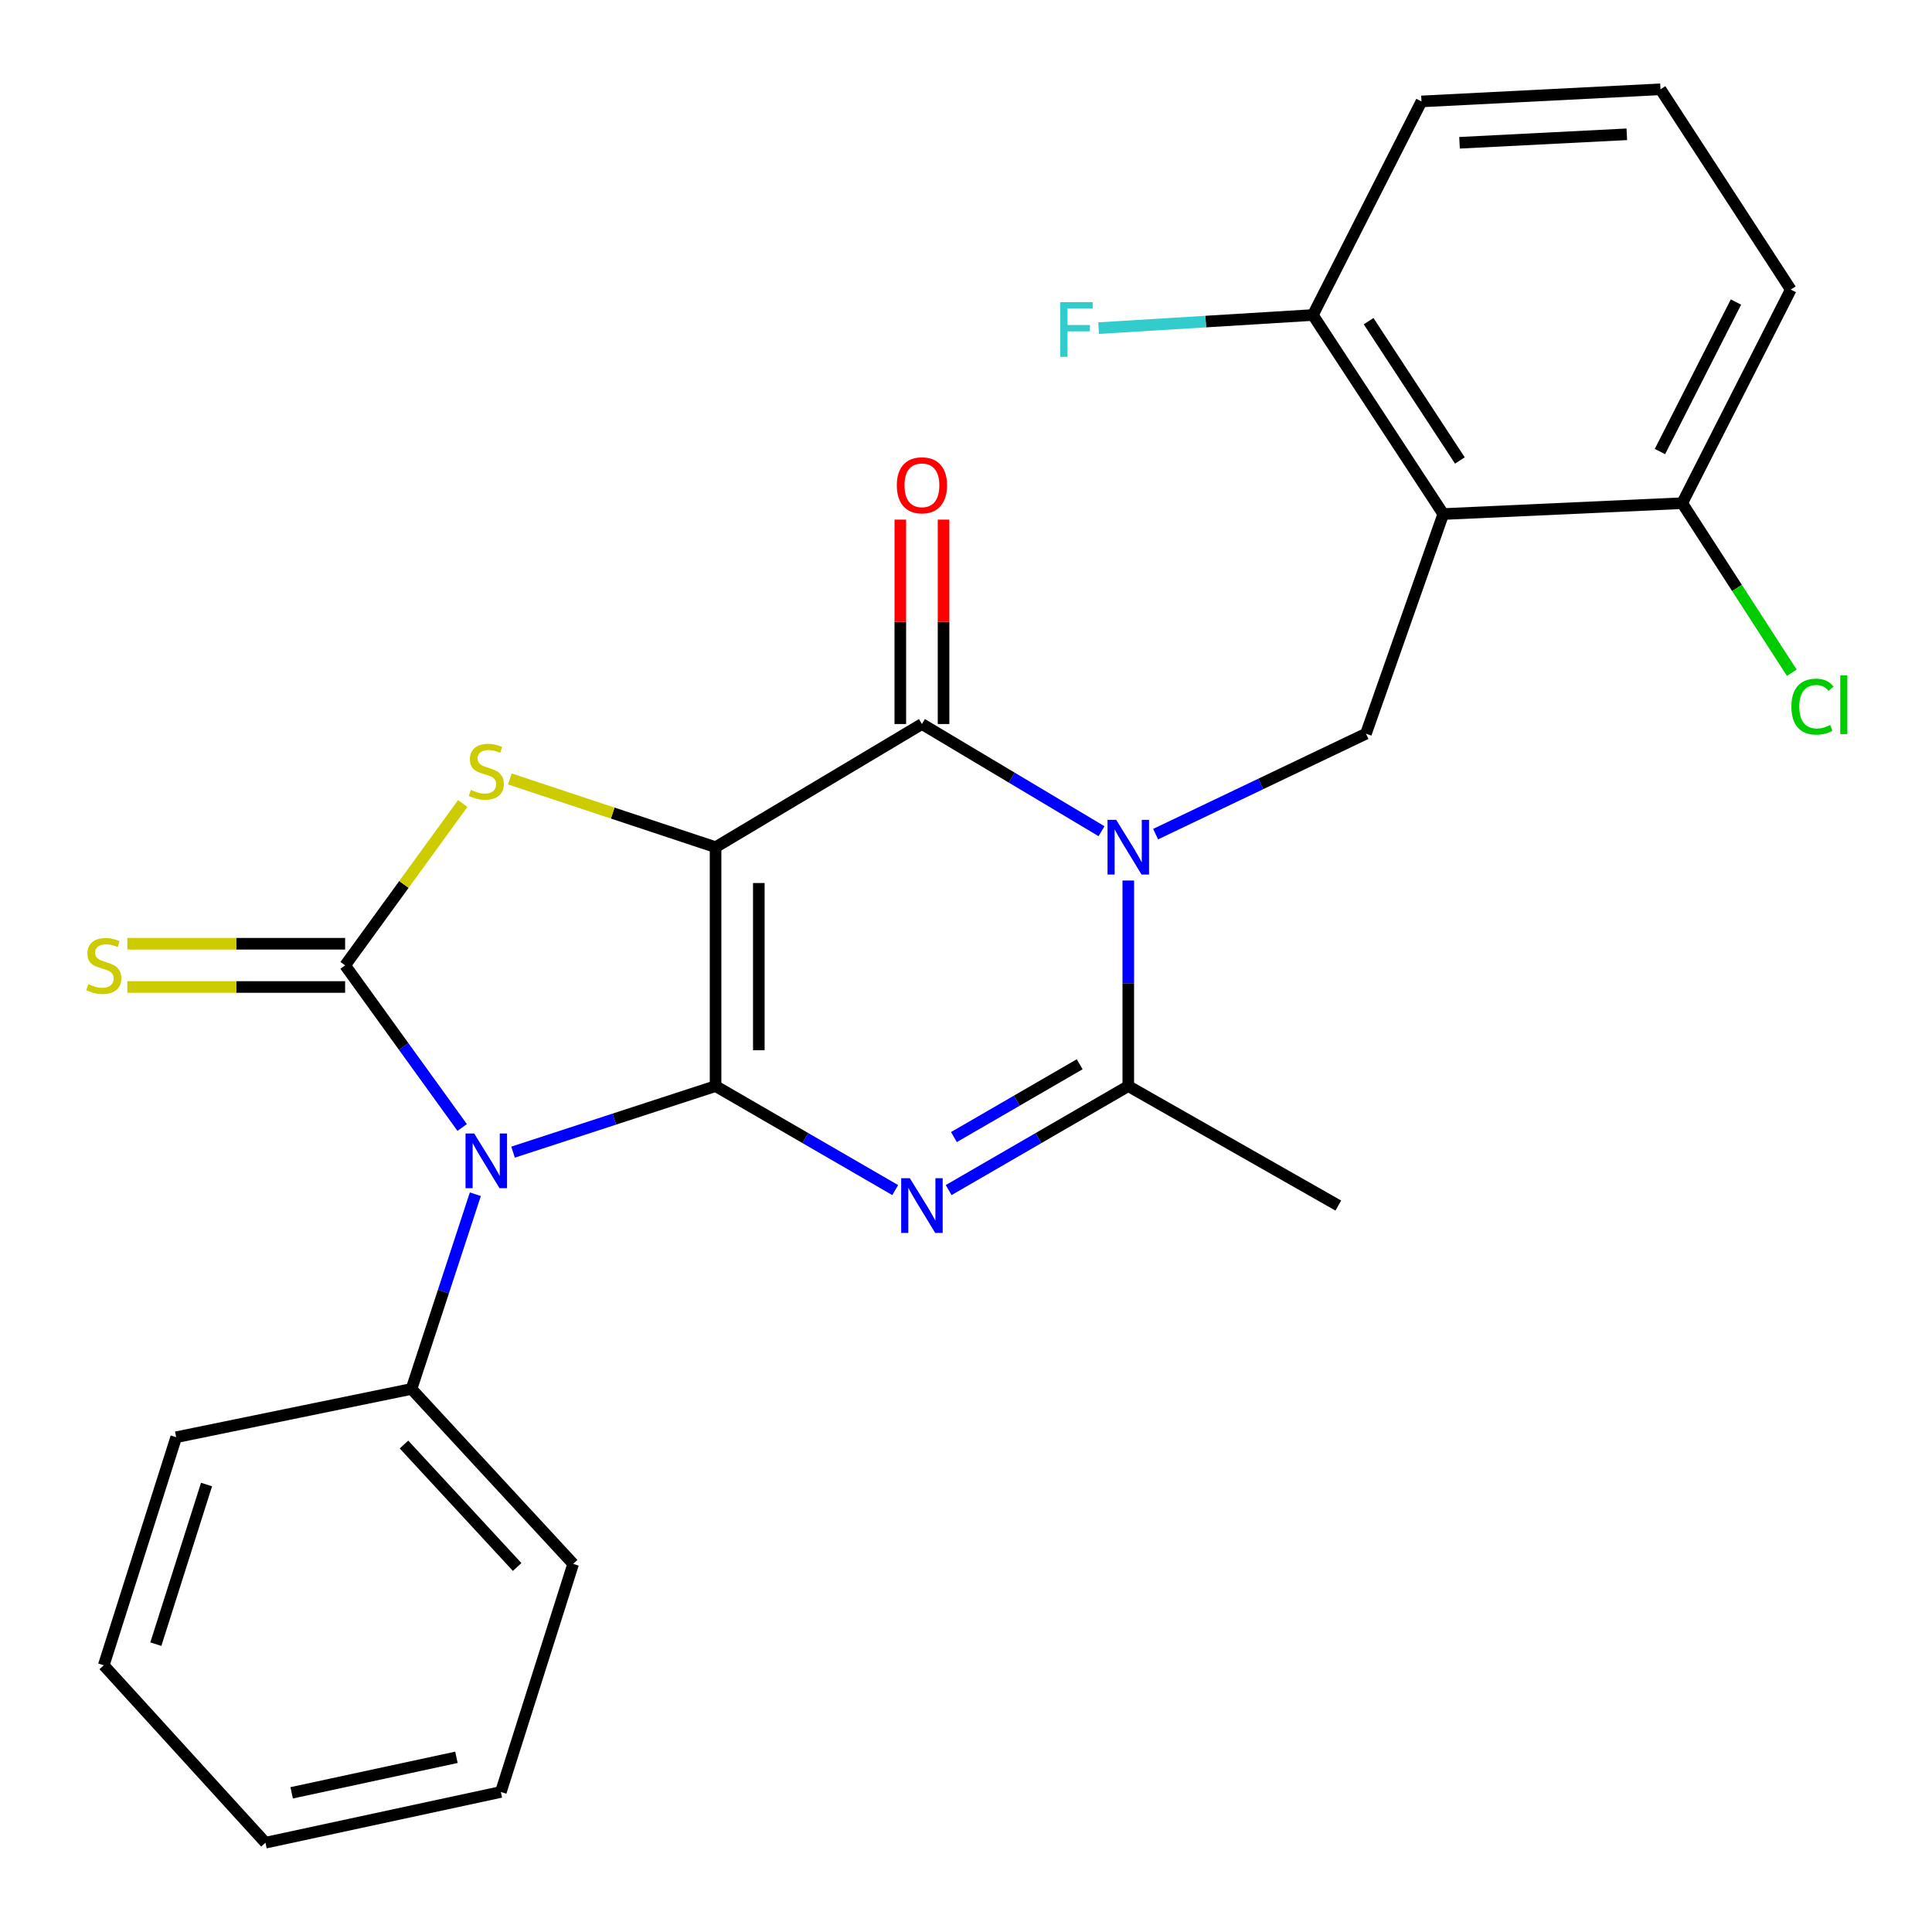 <?xml version='1.0' encoding='iso-8859-1'?>
<svg version='1.1' baseProfile='full'
              xmlns='http://www.w3.org/2000/svg'
                      xmlns:rdkit='http://www.rdkit.org/xml'
                      xmlns:xlink='http://www.w3.org/1999/xlink'
                  xml:space='preserve'
width='1000px' height='1000px' viewBox='0 0 1000 1000'>
<!-- END OF HEADER -->
<rect style='opacity:1.0;fill:#FFFFFF;stroke:none' width='1000' height='1000' x='0' y='0'> </rect>
<path class='bond-0' d='M 370.38,562.158 L 370.38,438.501' style='fill:none;fill-rule:evenodd;stroke:#000000;stroke-width:6px;stroke-linecap:butt;stroke-linejoin:miter;stroke-opacity:1' />
<path class='bond-0' d='M 392.762,543.609 L 392.762,457.05' style='fill:none;fill-rule:evenodd;stroke:#000000;stroke-width:6px;stroke-linecap:butt;stroke-linejoin:miter;stroke-opacity:1' />
<path class='bond-1' d='M 370.38,562.158 L 317.969,579.251' style='fill:none;fill-rule:evenodd;stroke:#000000;stroke-width:6px;stroke-linecap:butt;stroke-linejoin:miter;stroke-opacity:1' />
<path class='bond-1' d='M 317.969,579.251 L 265.558,596.345' style='fill:none;fill-rule:evenodd;stroke:#0000FF;stroke-width:6px;stroke-linecap:butt;stroke-linejoin:miter;stroke-opacity:1' />
<path class='bond-2' d='M 370.38,562.158 L 416.872,589.073' style='fill:none;fill-rule:evenodd;stroke:#000000;stroke-width:6px;stroke-linecap:butt;stroke-linejoin:miter;stroke-opacity:1' />
<path class='bond-2' d='M 416.872,589.073 L 463.364,615.989' style='fill:none;fill-rule:evenodd;stroke:#0000FF;stroke-width:6px;stroke-linecap:butt;stroke-linejoin:miter;stroke-opacity:1' />
<path class='bond-5' d='M 370.38,438.501 L 477.189,374.751' style='fill:none;fill-rule:evenodd;stroke:#000000;stroke-width:6px;stroke-linecap:butt;stroke-linejoin:miter;stroke-opacity:1' />
<path class='bond-6' d='M 370.38,438.501 L 317.142,420.842' style='fill:none;fill-rule:evenodd;stroke:#000000;stroke-width:6px;stroke-linecap:butt;stroke-linejoin:miter;stroke-opacity:1' />
<path class='bond-6' d='M 317.142,420.842 L 263.903,403.183' style='fill:none;fill-rule:evenodd;stroke:#CCCC00;stroke-width:6px;stroke-linecap:butt;stroke-linejoin:miter;stroke-opacity:1' />
<path class='bond-4' d='M 239.22,583.585 L 208.927,541.631' style='fill:none;fill-rule:evenodd;stroke:#0000FF;stroke-width:6px;stroke-linecap:butt;stroke-linejoin:miter;stroke-opacity:1' />
<path class='bond-4' d='M 208.927,541.631 L 178.634,499.677' style='fill:none;fill-rule:evenodd;stroke:#000000;stroke-width:6px;stroke-linecap:butt;stroke-linejoin:miter;stroke-opacity:1' />
<path class='bond-11' d='M 246.036,618.131 L 229.513,668.523' style='fill:none;fill-rule:evenodd;stroke:#0000FF;stroke-width:6px;stroke-linecap:butt;stroke-linejoin:miter;stroke-opacity:1' />
<path class='bond-11' d='M 229.513,668.523 L 212.99,718.915' style='fill:none;fill-rule:evenodd;stroke:#000000;stroke-width:6px;stroke-linecap:butt;stroke-linejoin:miter;stroke-opacity:1' />
<path class='bond-7' d='M 491.015,615.989 L 537.506,589.073' style='fill:none;fill-rule:evenodd;stroke:#0000FF;stroke-width:6px;stroke-linecap:butt;stroke-linejoin:miter;stroke-opacity:1' />
<path class='bond-7' d='M 537.506,589.073 L 583.998,562.158' style='fill:none;fill-rule:evenodd;stroke:#000000;stroke-width:6px;stroke-linecap:butt;stroke-linejoin:miter;stroke-opacity:1' />
<path class='bond-7' d='M 493.749,588.545 L 526.293,569.704' style='fill:none;fill-rule:evenodd;stroke:#0000FF;stroke-width:6px;stroke-linecap:butt;stroke-linejoin:miter;stroke-opacity:1' />
<path class='bond-7' d='M 526.293,569.704 L 558.837,550.863' style='fill:none;fill-rule:evenodd;stroke:#000000;stroke-width:6px;stroke-linecap:butt;stroke-linejoin:miter;stroke-opacity:1' />
<path class='bond-3' d='M 583.998,455.752 L 583.998,508.955' style='fill:none;fill-rule:evenodd;stroke:#0000FF;stroke-width:6px;stroke-linecap:butt;stroke-linejoin:miter;stroke-opacity:1' />
<path class='bond-3' d='M 583.998,508.955 L 583.998,562.158' style='fill:none;fill-rule:evenodd;stroke:#000000;stroke-width:6px;stroke-linecap:butt;stroke-linejoin:miter;stroke-opacity:1' />
<path class='bond-9' d='M 598.146,431.746 L 652.584,405.754' style='fill:none;fill-rule:evenodd;stroke:#0000FF;stroke-width:6px;stroke-linecap:butt;stroke-linejoin:miter;stroke-opacity:1' />
<path class='bond-9' d='M 652.584,405.754 L 707.021,379.762' style='fill:none;fill-rule:evenodd;stroke:#000000;stroke-width:6px;stroke-linecap:butt;stroke-linejoin:miter;stroke-opacity:1' />
<path class='bond-27' d='M 570.148,430.235 L 523.669,402.493' style='fill:none;fill-rule:evenodd;stroke:#0000FF;stroke-width:6px;stroke-linecap:butt;stroke-linejoin:miter;stroke-opacity:1' />
<path class='bond-27' d='M 523.669,402.493 L 477.189,374.751' style='fill:none;fill-rule:evenodd;stroke:#000000;stroke-width:6px;stroke-linecap:butt;stroke-linejoin:miter;stroke-opacity:1' />
<path class='bond-10' d='M 178.634,488.486 L 122.273,488.486' style='fill:none;fill-rule:evenodd;stroke:#000000;stroke-width:6px;stroke-linecap:butt;stroke-linejoin:miter;stroke-opacity:1' />
<path class='bond-10' d='M 122.273,488.486 L 65.912,488.486' style='fill:none;fill-rule:evenodd;stroke:#CCCC00;stroke-width:6px;stroke-linecap:butt;stroke-linejoin:miter;stroke-opacity:1' />
<path class='bond-10' d='M 178.634,510.867 L 122.273,510.867' style='fill:none;fill-rule:evenodd;stroke:#000000;stroke-width:6px;stroke-linecap:butt;stroke-linejoin:miter;stroke-opacity:1' />
<path class='bond-10' d='M 122.273,510.867 L 65.912,510.867' style='fill:none;fill-rule:evenodd;stroke:#CCCC00;stroke-width:6px;stroke-linecap:butt;stroke-linejoin:miter;stroke-opacity:1' />
<path class='bond-26' d='M 178.634,499.677 L 209.072,457.791' style='fill:none;fill-rule:evenodd;stroke:#000000;stroke-width:6px;stroke-linecap:butt;stroke-linejoin:miter;stroke-opacity:1' />
<path class='bond-26' d='M 209.072,457.791 L 239.51,415.905' style='fill:none;fill-rule:evenodd;stroke:#CCCC00;stroke-width:6px;stroke-linecap:butt;stroke-linejoin:miter;stroke-opacity:1' />
<path class='bond-12' d='M 488.38,374.751 L 488.38,321.855' style='fill:none;fill-rule:evenodd;stroke:#000000;stroke-width:6px;stroke-linecap:butt;stroke-linejoin:miter;stroke-opacity:1' />
<path class='bond-12' d='M 488.38,321.855 L 488.38,268.958' style='fill:none;fill-rule:evenodd;stroke:#FF0000;stroke-width:6px;stroke-linecap:butt;stroke-linejoin:miter;stroke-opacity:1' />
<path class='bond-12' d='M 465.999,374.751 L 465.999,321.855' style='fill:none;fill-rule:evenodd;stroke:#000000;stroke-width:6px;stroke-linecap:butt;stroke-linejoin:miter;stroke-opacity:1' />
<path class='bond-12' d='M 465.999,321.855 L 465.999,268.958' style='fill:none;fill-rule:evenodd;stroke:#FF0000;stroke-width:6px;stroke-linecap:butt;stroke-linejoin:miter;stroke-opacity:1' />
<path class='bond-17' d='M 583.998,562.158 L 692.697,623.993' style='fill:none;fill-rule:evenodd;stroke:#000000;stroke-width:6px;stroke-linecap:butt;stroke-linejoin:miter;stroke-opacity:1' />
<path class='bond-8' d='M 747.034,266.065 L 707.021,379.762' style='fill:none;fill-rule:evenodd;stroke:#000000;stroke-width:6px;stroke-linecap:butt;stroke-linejoin:miter;stroke-opacity:1' />
<path class='bond-13' d='M 747.034,266.065 L 679.542,163.048' style='fill:none;fill-rule:evenodd;stroke:#000000;stroke-width:6px;stroke-linecap:butt;stroke-linejoin:miter;stroke-opacity:1' />
<path class='bond-13' d='M 755.631,238.347 L 708.387,166.235' style='fill:none;fill-rule:evenodd;stroke:#000000;stroke-width:6px;stroke-linecap:butt;stroke-linejoin:miter;stroke-opacity:1' />
<path class='bond-14' d='M 747.034,266.065 L 870.704,260.445' style='fill:none;fill-rule:evenodd;stroke:#000000;stroke-width:6px;stroke-linecap:butt;stroke-linejoin:miter;stroke-opacity:1' />
<path class='bond-21' d='M 212.99,718.915 L 296.671,809.46' style='fill:none;fill-rule:evenodd;stroke:#000000;stroke-width:6px;stroke-linecap:butt;stroke-linejoin:miter;stroke-opacity:1' />
<path class='bond-21' d='M 209.105,747.687 L 267.682,811.069' style='fill:none;fill-rule:evenodd;stroke:#000000;stroke-width:6px;stroke-linecap:butt;stroke-linejoin:miter;stroke-opacity:1' />
<path class='bond-22' d='M 212.99,718.915 L 91.198,743.907' style='fill:none;fill-rule:evenodd;stroke:#000000;stroke-width:6px;stroke-linecap:butt;stroke-linejoin:miter;stroke-opacity:1' />
<path class='bond-15' d='M 679.542,163.048 L 624.096,166.445' style='fill:none;fill-rule:evenodd;stroke:#000000;stroke-width:6px;stroke-linecap:butt;stroke-linejoin:miter;stroke-opacity:1' />
<path class='bond-15' d='M 624.096,166.445 L 568.651,169.842' style='fill:none;fill-rule:evenodd;stroke:#33CCCC;stroke-width:6px;stroke-linecap:butt;stroke-linejoin:miter;stroke-opacity:1' />
<path class='bond-20' d='M 679.542,163.048 L 735.756,52.497' style='fill:none;fill-rule:evenodd;stroke:#000000;stroke-width:6px;stroke-linecap:butt;stroke-linejoin:miter;stroke-opacity:1' />
<path class='bond-16' d='M 870.704,260.445 L 899.071,304.329' style='fill:none;fill-rule:evenodd;stroke:#000000;stroke-width:6px;stroke-linecap:butt;stroke-linejoin:miter;stroke-opacity:1' />
<path class='bond-16' d='M 899.071,304.329 L 927.438,348.213' style='fill:none;fill-rule:evenodd;stroke:#00CC00;stroke-width:6px;stroke-linecap:butt;stroke-linejoin:miter;stroke-opacity:1' />
<path class='bond-19' d='M 870.704,260.445 L 926.906,149.893' style='fill:none;fill-rule:evenodd;stroke:#000000;stroke-width:6px;stroke-linecap:butt;stroke-linejoin:miter;stroke-opacity:1' />
<path class='bond-19' d='M 859.183,233.719 L 898.524,156.333' style='fill:none;fill-rule:evenodd;stroke:#000000;stroke-width:6px;stroke-linecap:butt;stroke-linejoin:miter;stroke-opacity:1' />
<path class='bond-18' d='M 859.463,46.218 L 926.906,149.893' style='fill:none;fill-rule:evenodd;stroke:#000000;stroke-width:6px;stroke-linecap:butt;stroke-linejoin:miter;stroke-opacity:1' />
<path class='bond-29' d='M 859.463,46.218 L 735.756,52.497' style='fill:none;fill-rule:evenodd;stroke:#000000;stroke-width:6px;stroke-linecap:butt;stroke-linejoin:miter;stroke-opacity:1' />
<path class='bond-29' d='M 842.042,69.512 L 755.447,73.907' style='fill:none;fill-rule:evenodd;stroke:#000000;stroke-width:6px;stroke-linecap:butt;stroke-linejoin:miter;stroke-opacity:1' />
<path class='bond-24' d='M 296.671,809.46 L 259.244,927.522' style='fill:none;fill-rule:evenodd;stroke:#000000;stroke-width:6px;stroke-linecap:butt;stroke-linejoin:miter;stroke-opacity:1' />
<path class='bond-23' d='M 91.198,743.907 L 53.709,861.944' style='fill:none;fill-rule:evenodd;stroke:#000000;stroke-width:6px;stroke-linecap:butt;stroke-linejoin:miter;stroke-opacity:1' />
<path class='bond-23' d='M 106.906,768.388 L 80.663,851.014' style='fill:none;fill-rule:evenodd;stroke:#000000;stroke-width:6px;stroke-linecap:butt;stroke-linejoin:miter;stroke-opacity:1' />
<path class='bond-25' d='M 53.709,861.944 L 137.403,953.782' style='fill:none;fill-rule:evenodd;stroke:#000000;stroke-width:6px;stroke-linecap:butt;stroke-linejoin:miter;stroke-opacity:1' />
<path class='bond-28' d='M 259.244,927.522 L 137.403,953.782' style='fill:none;fill-rule:evenodd;stroke:#000000;stroke-width:6px;stroke-linecap:butt;stroke-linejoin:miter;stroke-opacity:1' />
<path class='bond-28' d='M 236.252,909.582 L 150.963,927.964' style='fill:none;fill-rule:evenodd;stroke:#000000;stroke-width:6px;stroke-linecap:butt;stroke-linejoin:miter;stroke-opacity:1' />
<path  class='atom-2' d='M 245.437 586.705
L 254.717 601.705
Q 255.637 603.185, 257.117 605.865
Q 258.597 608.545, 258.677 608.705
L 258.677 586.705
L 262.437 586.705
L 262.437 615.025
L 258.557 615.025
L 248.597 598.625
Q 247.437 596.705, 246.197 594.505
Q 244.997 592.305, 244.637 591.625
L 244.637 615.025
L 240.957 615.025
L 240.957 586.705
L 245.437 586.705
' fill='#0000FF'/>
<path  class='atom-3' d='M 470.929 609.833
L 480.209 624.833
Q 481.129 626.313, 482.609 628.993
Q 484.089 631.673, 484.169 631.833
L 484.169 609.833
L 487.929 609.833
L 487.929 638.153
L 484.049 638.153
L 474.089 621.753
Q 472.929 619.833, 471.689 617.633
Q 470.489 615.433, 470.129 614.753
L 470.129 638.153
L 466.449 638.153
L 466.449 609.833
L 470.929 609.833
' fill='#0000FF'/>
<path  class='atom-4' d='M 577.738 424.341
L 587.018 439.341
Q 587.938 440.821, 589.418 443.501
Q 590.898 446.181, 590.978 446.341
L 590.978 424.341
L 594.738 424.341
L 594.738 452.661
L 590.858 452.661
L 580.898 436.261
Q 579.738 434.341, 578.498 432.141
Q 577.298 429.941, 576.938 429.261
L 576.938 452.661
L 573.258 452.661
L 573.258 424.341
L 577.738 424.341
' fill='#0000FF'/>
<path  class='atom-7' d='M 243.697 408.855
Q 244.017 408.975, 245.337 409.535
Q 246.657 410.095, 248.097 410.455
Q 249.577 410.775, 251.017 410.775
Q 253.697 410.775, 255.257 409.495
Q 256.817 408.175, 256.817 405.895
Q 256.817 404.335, 256.017 403.375
Q 255.257 402.415, 254.057 401.895
Q 252.857 401.375, 250.857 400.775
Q 248.337 400.015, 246.817 399.295
Q 245.337 398.575, 244.257 397.055
Q 243.217 395.535, 243.217 392.975
Q 243.217 389.415, 245.617 387.215
Q 248.057 385.015, 252.857 385.015
Q 256.137 385.015, 259.857 386.575
L 258.937 389.655
Q 255.537 388.255, 252.977 388.255
Q 250.217 388.255, 248.697 389.415
Q 247.177 390.535, 247.217 392.495
Q 247.217 394.015, 247.977 394.935
Q 248.777 395.855, 249.897 396.375
Q 251.057 396.895, 252.977 397.495
Q 255.537 398.295, 257.057 399.095
Q 258.577 399.895, 259.657 401.535
Q 260.777 403.135, 260.777 405.895
Q 260.777 409.815, 258.137 411.935
Q 255.537 414.015, 251.177 414.015
Q 248.657 414.015, 246.737 413.455
Q 244.857 412.935, 242.617 412.015
L 243.697 408.855
' fill='#CCCC00'/>
<path  class='atom-11' d='M 45.709 509.397
Q 46.029 509.517, 47.349 510.077
Q 48.669 510.637, 50.109 510.997
Q 51.589 511.317, 53.029 511.317
Q 55.709 511.317, 57.269 510.037
Q 58.829 508.717, 58.829 506.437
Q 58.829 504.877, 58.029 503.917
Q 57.269 502.957, 56.069 502.437
Q 54.869 501.917, 52.869 501.317
Q 50.349 500.557, 48.829 499.837
Q 47.349 499.117, 46.269 497.597
Q 45.229 496.077, 45.229 493.517
Q 45.229 489.957, 47.629 487.757
Q 50.069 485.557, 54.869 485.557
Q 58.149 485.557, 61.869 487.117
L 60.949 490.197
Q 57.549 488.797, 54.989 488.797
Q 52.229 488.797, 50.709 489.957
Q 49.189 491.077, 49.229 493.037
Q 49.229 494.557, 49.989 495.477
Q 50.789 496.397, 51.909 496.917
Q 53.069 497.437, 54.989 498.037
Q 57.549 498.837, 59.069 499.637
Q 60.589 500.437, 61.669 502.077
Q 62.789 503.677, 62.789 506.437
Q 62.789 510.357, 60.149 512.477
Q 57.549 514.557, 53.189 514.557
Q 50.669 514.557, 48.749 513.997
Q 46.869 513.477, 44.629 512.557
L 45.709 509.397
' fill='#CCCC00'/>
<path  class='atom-13' d='M 464.189 251.187
Q 464.189 244.387, 467.549 240.587
Q 470.909 236.787, 477.189 236.787
Q 483.469 236.787, 486.829 240.587
Q 490.189 244.387, 490.189 251.187
Q 490.189 258.067, 486.789 261.987
Q 483.389 265.867, 477.189 265.867
Q 470.949 265.867, 467.549 261.987
Q 464.189 258.107, 464.189 251.187
M 477.189 262.667
Q 481.509 262.667, 483.829 259.787
Q 486.189 256.867, 486.189 251.187
Q 486.189 245.627, 483.829 242.827
Q 481.509 239.987, 477.189 239.987
Q 472.869 239.987, 470.509 242.787
Q 468.189 245.587, 468.189 251.187
Q 468.189 256.907, 470.509 259.787
Q 472.869 262.667, 477.189 262.667
' fill='#FF0000'/>
<path  class='atom-16' d='M 548.745 156.386
L 565.585 156.386
L 565.585 159.626
L 552.545 159.626
L 552.545 168.226
L 564.145 168.226
L 564.145 171.506
L 552.545 171.506
L 552.545 184.706
L 548.745 184.706
L 548.745 156.386
' fill='#33CCCC'/>
<path  class='atom-17' d='M 927.226 365.759
Q 927.226 358.719, 930.506 355.039
Q 933.826 351.319, 940.106 351.319
Q 945.946 351.319, 949.066 355.439
L 946.426 357.599
Q 944.146 354.599, 940.106 354.599
Q 935.826 354.599, 933.546 357.479
Q 931.306 360.319, 931.306 365.759
Q 931.306 371.359, 933.626 374.239
Q 935.986 377.119, 940.546 377.119
Q 943.666 377.119, 947.306 375.239
L 948.426 378.239
Q 946.946 379.199, 944.706 379.759
Q 942.466 380.319, 939.986 380.319
Q 933.826 380.319, 930.506 376.559
Q 927.226 372.799, 927.226 365.759
' fill='#00CC00'/>
<path  class='atom-17' d='M 952.506 349.599
L 956.186 349.599
L 956.186 379.959
L 952.506 379.959
L 952.506 349.599
' fill='#00CC00'/>
</svg>
